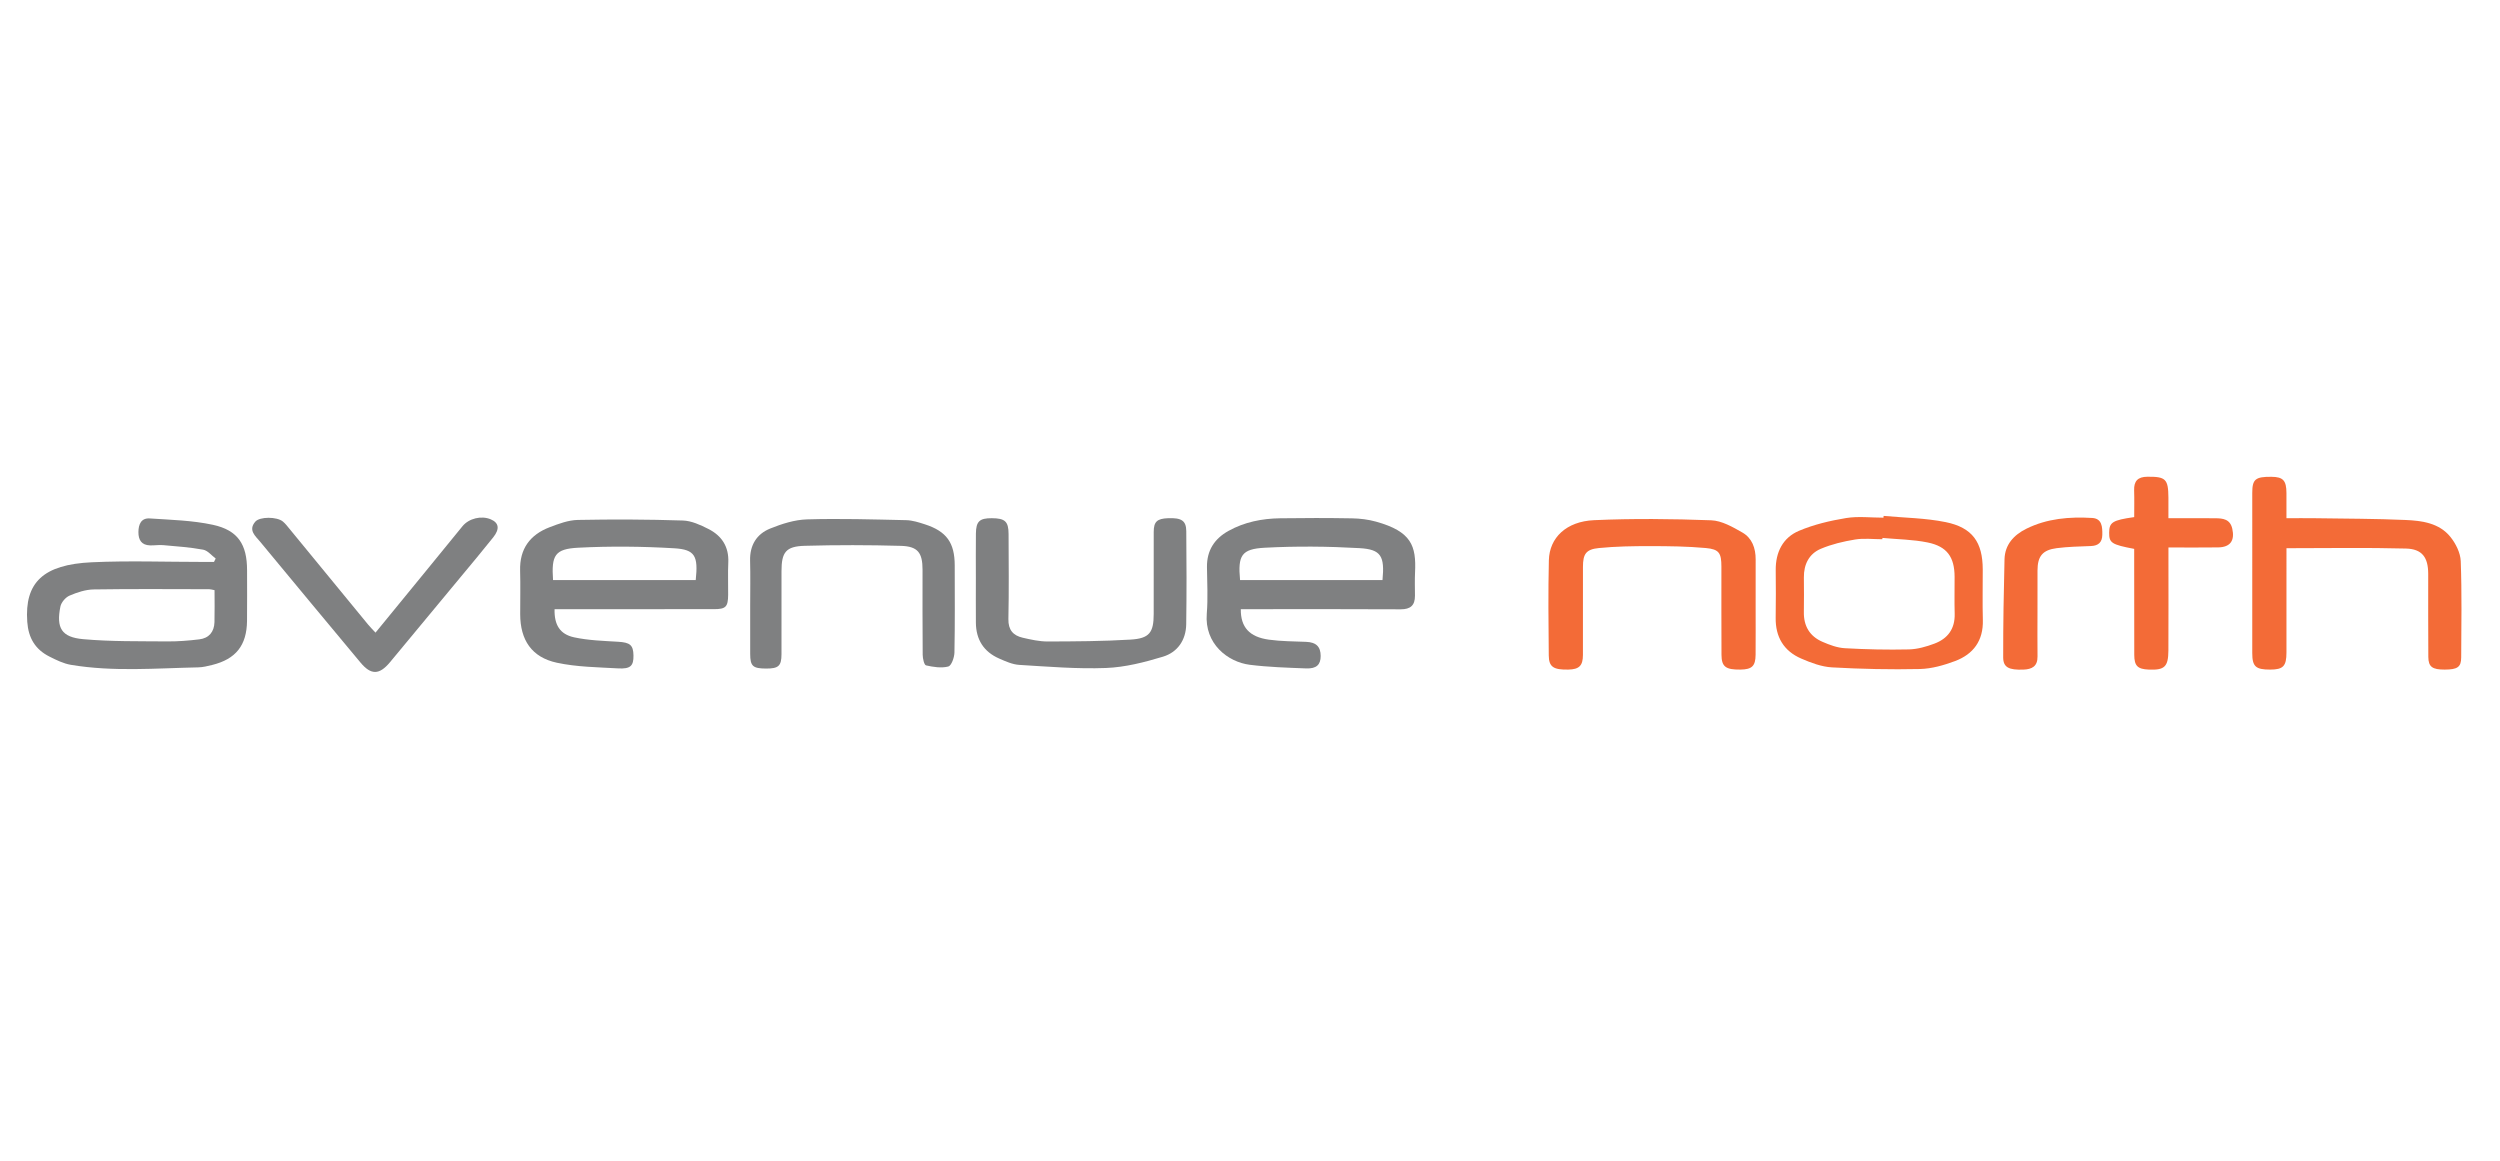 <?xml version="1.0" encoding="UTF-8" standalone="no"?>
<!-- Created with Inkscape (http://www.inkscape.org/) -->

<svg
   version="1.1"
   id="svg2184"
   xml:space="preserve"
   width="14in"
   height="6.5in"
   viewBox="0 0 1344 624"
   sodipodi:docname="Logo-Ave-North.svg"
   inkscape:version="1.1.1 (c3084ef, 2021-09-22)"
   xmlns:inkscape="http://www.inkscape.org/namespaces/inkscape"
   xmlns:sodipodi="http://sodipodi.sourceforge.net/DTD/sodipodi-0.dtd"
   xmlns="http://www.w3.org/2000/svg"
   xmlns:svg="http://www.w3.org/2000/svg"><defs
     id="defs2188"><clipPath
       clipPathUnits="userSpaceOnUse"
       id="clipPath2198"><path
         d="M 0,1080 H 1080 V 0 H 0 Z"
         id="path2196" /></clipPath></defs><sodipodi:namedview
     id="namedview2186"
     pagecolor="#ffffff"
     bordercolor="#666666"
     borderopacity="1.0"
     inkscape:pageshadow="2"
     inkscape:pageopacity="0.0"
     inkscape:pagecheckerboard="0"
     showgrid="false"
     inkscape:zoom="0.45138889"
     inkscape:cx="663.50769"
     inkscape:cy="587.07692"
     inkscape:window-width="1440"
     inkscape:window-height="872"
     inkscape:window-x="0"
     inkscape:window-y="28"
     inkscape:window-maximized="0"
     inkscape:current-layer="g2194"
     units="in"
     height="7.5in"
     inkscape:document-units="in" /><g
     id="g2190"
     inkscape:groupmode="layer"
     inkscape:label="Logo"
     transform="matrix(1.333,0,0,-1.333,0,1440)"><g
       id="g2192"><g
         id="g2194"
         clip-path="url(#clipPath2198)"><g
           id="g2200"
           transform="translate(86.523,842.261)"><path
             d="m 0,0 c -1.092,0.2 -1.616,0.378 -2.139,0.379 -15.532,0.017 -31.066,0.157 -46.593,-0.092 -3.286,-0.053 -6.701,-1.182 -9.762,-2.5 -1.598,-0.689 -3.328,-2.713 -3.669,-4.402 -1.739,-8.628 0.428,-12.371 9.183,-13.155 11.213,-1.004 22.543,-0.801 33.825,-0.908 4.332,-0.041 8.692,0.312 12.998,0.83 3.904,0.469 6.018,3.014 6.13,6.943 C 0.092,-8.701 0,-4.489 0,0 m 0.464,12.757 c -1.68,1.238 -3.221,3.229 -5.066,3.569 -5.304,0.978 -10.726,1.345 -16.113,1.828 -1.751,0.157 -3.538,-0.16 -5.304,-0.1 -3.438,0.115 -4.701,2.18 -4.681,5.39 0.02,3.129 1.134,5.71 4.567,5.479 8.521,-0.572 17.184,-0.773 25.475,-2.569 C 9.463,24.16 13.117,18.411 13.119,8.042 13.12,1.229 13.177,-5.586 13.103,-12.4 c -0.107,-9.88 -4.508,-15.416 -14.07,-17.774 -1.842,-0.454 -3.736,-0.928 -5.614,-0.966 -17.123,-0.353 -34.285,-1.84 -51.323,1.015 -3.007,0.504 -5.931,1.949 -8.699,3.346 -5.665,2.861 -8.459,7.446 -8.925,13.983 -1.134,15.921 6.465,23.14 26.033,24.04 14.96,0.688 29.976,0.136 44.967,0.135 h 4.31 c 0.227,0.46 0.454,0.919 0.682,1.378"
             style="fill:#7f8081;fill-opacity:1;fill-rule:nonzero;stroke:none"
             id="path2202" /></g><g
           id="g2204"
           transform="translate(500.115,846.324)"><path
             d="m 0,0 h 57.447 c 0.917,9.616 -0.526,12.381 -9.231,12.879 -12.703,0.728 -25.502,0.84 -38.204,0.17 C 0.512,12.548 -0.92,9.93 0,0 m 0.3,-11.739 c -0.074,-7.267 3.457,-11.2 11.327,-12.293 4.963,-0.689 10.027,-0.672 15.051,-0.883 3.978,-0.167 5.823,-1.899 5.836,-5.697 0.011,-3.501 -1.679,-5.182 -5.849,-5.018 -7.596,0.3 -15.227,0.515 -22.755,1.467 -8.79,1.112 -18.318,8.409 -17.326,20.619 0.506,6.228 0.145,12.531 0.074,18.799 -0.075,6.672 2.993,11.424 8.702,14.589 6.454,3.577 13.497,4.968 20.774,5.075 9.673,0.143 19.351,0.145 29.024,-0.023 3.233,-0.057 6.554,-0.459 9.661,-1.325 14.346,-3.994 16.276,-9.757 15.757,-20.479 -0.15,-3.127 -0.042,-6.267 -0.033,-9.402 0.013,-3.897 -1.795,-5.506 -5.798,-5.482 -19.895,0.119 -39.791,0.053 -59.687,0.053 z"
             style="fill:#7f8081;fill-opacity:1;fill-rule:nonzero;stroke:none"
             id="path2206" /></g><g
           id="g2208"
           transform="translate(223.04,846.337)"><path
             d="m 0,0 h 57.551 c 1.02,9.681 -0.22,12.313 -8.694,12.814 C 35.999,13.576 23.042,13.706 10.182,13.042 0.702,12.552 -0.679,10.001 0,0 m 0.618,-11.751 c -0.156,-6.287 2.122,-10.108 7.889,-11.353 5.779,-1.246 11.812,-1.43 17.751,-1.785 4.749,-0.284 6.116,-1.289 6.182,-5.53 0.065,-4.186 -1.169,-5.499 -6.24,-5.208 -8.241,0.473 -16.631,0.555 -24.641,2.275 -10.183,2.187 -14.791,9.175 -14.804,19.582 -0.008,5.854 0.134,11.712 -0.032,17.561 -0.25,8.776 3.986,14.489 11.907,17.512 3.646,1.392 7.548,2.864 11.36,2.939 14.117,0.281 28.252,0.217 42.364,-0.233 3.486,-0.112 7.105,-1.784 10.32,-3.415 5.372,-2.724 8.307,-7.179 8.004,-13.525 -0.207,-4.347 -0.004,-8.712 -0.056,-13.068 -0.058,-4.846 -0.943,-5.739 -5.747,-5.744 -19.877,-0.019 -39.753,-0.008 -59.629,-0.008 z"
             style="fill:#7f8081;fill-opacity:1;fill-rule:nonzero;stroke:none"
             id="path2210" /></g><g
           id="g2212"
           transform="translate(780.146,820.692)"><path
             d="m 0,0 c -3.279,-1.235 -6.853,-2.249 -10.312,-2.331 -8.603,-0.196 -17.222,0 -25.816,0.483 -3.051,0.172 -6.166,1.341 -9.02,2.584 -5.127,2.216 -7.597,6.346 -7.499,12.005 0.074,4.661 0.049,9.322 0.008,13.975 -0.049,5.25 2.085,9.519 6.828,11.531 4.368,1.848 9.126,2.976 13.829,3.745 3.565,0.589 7.31,0.114 10.982,0.114 0.017,0.18 0.033,0.352 0.049,0.524 6.076,-0.565 12.266,-0.613 18.212,-1.824 C 5.144,39.195 8.12,34.877 8.145,26.929 8.161,21.973 8.039,17.018 8.178,12.062 8.35,6.002 5.405,2.02 0,0 M 19.495,29.955 C 19.463,40.872 15.374,46.8 4.539,49.008 c -8.17,1.66 -16.666,1.734 -25.016,2.511 -0.024,-0.237 -0.041,-0.483 -0.065,-0.72 -5.037,0 -10.181,0.646 -15.088,-0.155 -6.452,-1.063 -12.994,-2.609 -18.988,-5.144 -6.518,-2.764 -9.445,-8.636 -9.379,-15.84 0.057,-6.395 0.09,-12.798 -0.017,-19.193 -0.123,-7.777 3.263,-13.444 10.312,-16.494 3.917,-1.701 8.194,-3.312 12.381,-3.549 11.8,-0.662 23.649,-0.924 35.458,-0.662 4.759,0.114 9.658,1.512 14.164,3.197 7.425,2.781 11.472,8.26 11.235,16.576 -0.187,6.804 -0.024,13.616 -0.041,20.42"
             style="fill:#f36b37;fill-opacity:1;fill-rule:nonzero;stroke:none"
             id="path2214" /></g><g
           id="g2216"
           transform="translate(922.134,859.18)"><path
             d="m 0,0 c 0,-14.295 0.006,-28.181 -0.003,-42.067 -0.004,-5.517 -1.324,-6.884 -6.571,-6.888 -5.868,-0.004 -7.22,1.218 -7.223,6.691 -0.014,21.529 -0.013,43.058 0.002,64.588 0.004,5.498 1.259,6.523 7.72,6.471 4.711,-0.037 6.046,-1.461 6.069,-6.516 0.016,-3.239 0.003,-6.478 0.003,-10.18 4.161,0 7.935,0.048 11.706,-0.009 12.109,-0.184 24.23,-0.173 36.325,-0.708 6.645,-0.295 13.576,-1.213 18.1,-6.839 2.154,-2.68 4.032,-6.42 4.156,-9.75 0.48,-12.926 0.245,-25.882 0.186,-38.826 -0.019,-3.932 -1.49,-4.912 -6.689,-4.924 -4.937,-0.011 -6.537,1.099 -6.57,5.097 -0.092,11.172 -0.026,22.346 -0.046,33.52 -0.012,6.583 -2.397,10.026 -8.973,10.201 C 32.298,0.287 16.385,0 0,0"
             style="fill:#f36b37;fill-opacity:1;fill-rule:nonzero;stroke:none"
             id="path2218" /></g><g
           id="g2220"
           transform="translate(708.05,835.455)"><path
             d="m 0,0 c -0.001,-6.404 0.038,-12.809 -0.014,-19.213 -0.038,-4.623 -1.465,-5.962 -6.162,-6.016 -5.879,-0.066 -7.565,1.151 -7.596,5.942 -0.077,11.854 -0.016,23.709 -0.035,35.564 -0.007,5.469 -0.891,7.022 -6.268,7.515 -7.427,0.681 -14.925,0.768 -22.393,0.774 -6.927,0.005 -13.886,-0.096 -20.769,-0.78 -5.21,-0.517 -6.401,-2.428 -6.405,-7.578 -0.006,-11.854 0.016,-23.709 -0.011,-35.563 -0.01,-4.32 -1.535,-5.789 -5.893,-5.875 -5.967,-0.118 -7.839,1.062 -7.883,5.679 -0.122,12.807 -0.269,25.622 0.039,38.423 0.22,9.087 7.036,15.652 18.207,16.155 15.723,0.709 31.515,0.537 47.248,-0.046 4.285,-0.159 8.713,-2.711 12.622,-4.955 C -1.442,27.805 0.028,23.725 0.008,19.212 -0.021,12.809 0,6.404 0,0"
             style="fill:#f36b37;fill-opacity:1;fill-rule:nonzero;stroke:none"
             id="path2222" /></g><g
           id="g2224"
           transform="translate(302.55,835.779)"><path
             d="m 0,0 c 0.001,6.13 0.127,12.264 -0.035,18.39 -0.163,6.19 2.623,10.729 8.088,12.934 4.714,1.902 9.873,3.557 14.882,3.702 13.316,0.387 26.659,-0.018 39.986,-0.316 2.523,-0.057 5.084,-0.884 7.525,-1.673 8.748,-2.826 12.033,-7.417 12.043,-16.574 0.012,-11.715 0.118,-23.434 -0.113,-35.145 -0.039,-1.985 -1.221,-5.311 -2.483,-5.632 -2.804,-0.715 -6.06,-0.207 -8.98,0.46 -0.755,0.173 -1.33,2.779 -1.344,4.273 -0.109,11.442 -0.056,22.886 -0.06,34.33 -0.003,6.815 -1.886,9.408 -8.71,9.601 -12.931,0.366 -25.886,0.381 -38.818,0.021 -7.614,-0.213 -9.351,-2.596 -9.352,-10.226 -10e-4,-11.171 0.015,-22.342 -0.004,-33.513 -0.008,-4.705 -1.201,-5.784 -6.194,-5.766 -5.379,0.02 -6.418,0.967 -6.429,5.926 C -0.011,-12.806 0,-6.403 0,0"
             style="fill:#7f8081;fill-opacity:1;fill-rule:nonzero;stroke:none"
             id="path2226" /></g><g
           id="g2228"
           transform="translate(393.566,847.111)"><path
             d="m 0,0 c 0,5.992 -0.053,11.984 0.017,17.976 0.056,4.923 1.464,6.214 6.423,6.191 5.31,-0.025 6.734,-1.304 6.75,-6.339 0.038,-11.439 0.176,-22.882 -0.071,-34.315 -0.095,-4.414 1.924,-6.663 5.783,-7.55 3.297,-0.756 6.693,-1.525 10.043,-1.517 11.148,0.03 22.315,0.093 33.437,0.761 7.627,0.457 9.336,2.86 9.336,10.349 10e-4,11.03 -0.02,22.061 0.01,33.091 0.011,4.119 1.344,5.343 5.757,5.518 5.412,0.214 7.332,-0.956 7.374,-5.207 0.125,-12.527 0.157,-25.058 -0.027,-37.583 -0.093,-6.353 -3.494,-11.279 -9.376,-13.06 -7.454,-2.256 -15.25,-4.262 -22.968,-4.558 -11.633,-0.445 -23.334,0.544 -34.986,1.251 -2.746,0.166 -5.508,1.422 -8.098,2.555 -6.235,2.729 -9.343,7.662 -9.395,14.461 C -0.036,-11.984 0,-5.992 0,0"
             style="fill:#7f8081;fill-opacity:1;fill-rule:nonzero;stroke:none"
             id="path2230" /></g><g
           id="g2236"
           transform="translate(151.44,825.125)"><path
             d="m 0,0 c 6.852,8.373 13.478,16.464 20.096,24.561 4.999,6.117 9.974,12.252 14.985,18.359 2.612,3.183 7.631,4.378 11.405,2.78 3.263,-1.381 3.713,-3.846 1.007,-7.251 C 43.173,33.011 38.697,27.698 34.267,22.347 24.799,10.912 15.335,-0.527 5.837,-11.937 c -4.314,-5.181 -7.658,-5.206 -11.904,-0.108 -13.51,16.222 -27.02,32.443 -40.463,48.721 -1.893,2.292 -4.91,4.631 -1.955,8.075 1.797,2.094 8.735,2.059 11.129,0.065 1.033,-0.861 1.87,-1.971 2.732,-3.021 C -24.075,28.956 -13.543,16.103 -2.992,3.265 -2.147,2.237 -1.194,1.297 0,0"
             style="fill:#7f8081;fill-opacity:1;fill-rule:nonzero;stroke:none"
             id="path2238" /></g><g
           id="g2268"
           transform="translate(860.719,858.909)"><path
             d="m 0,0 c -9.127,1.731 -10.122,2.397 -10.092,6.546 0.03,4.178 1.347,5.031 10.097,6.265 0,3.539 0.093,7.171 -0.026,10.796 -0.124,3.771 1.508,5.45 5.325,5.486 7.375,0.071 8.451,-0.888 8.501,-8.386 0.016,-2.57 0.002,-5.14 0.002,-8.34 6.497,0 12.707,0.042 18.917,-0.017 3.084,-0.029 5.979,-0.33 6.845,-4.25 C 40.619,3.345 38.786,0.669 33.866,0.594 27.358,0.493 20.848,0.569 13.817,0.569 V -4.17 c -10e-4,-12.263 0.044,-24.526 -0.02,-36.788 -0.035,-6.612 -1.547,-7.997 -7.933,-7.724 -4.479,0.192 -5.815,1.474 -5.832,5.944 C -0.015,-29.931 0.006,-17.123 0,-4.314 Z"
             style="fill:#f36b37;fill-opacity:1;fill-rule:nonzero;stroke:none"
             id="path2270" /></g><g
           id="g2276"
           transform="translate(821.719,833.071)"><path
             d="m 0,0 c -0.004,-5.856 -0.056,-11.714 0.014,-17.57 0.047,-3.951 -2.229,-5.161 -5.7,-5.286 -5.82,-0.211 -8.139,0.879 -8.146,4.918 -0.022,13.192 0.21,26.387 0.536,39.577 0.147,5.926 3.775,9.817 8.772,12.302 8.38,4.169 17.467,4.914 26.619,4.362 3.951,-0.239 4.102,-3.667 4.051,-6.792 -0.047,-3.006 -1.56,-4.407 -4.557,-4.527 C 16.979,26.798 12.343,26.716 7.776,26.13 2.025,25.392 0.033,22.868 0.009,17.162 -0.016,11.441 0.004,5.721 0,0"
             style="fill:#f36b37;fill-opacity:1;fill-rule:nonzero;stroke:none"
             id="path2278" /></g></g></g></g></svg>
